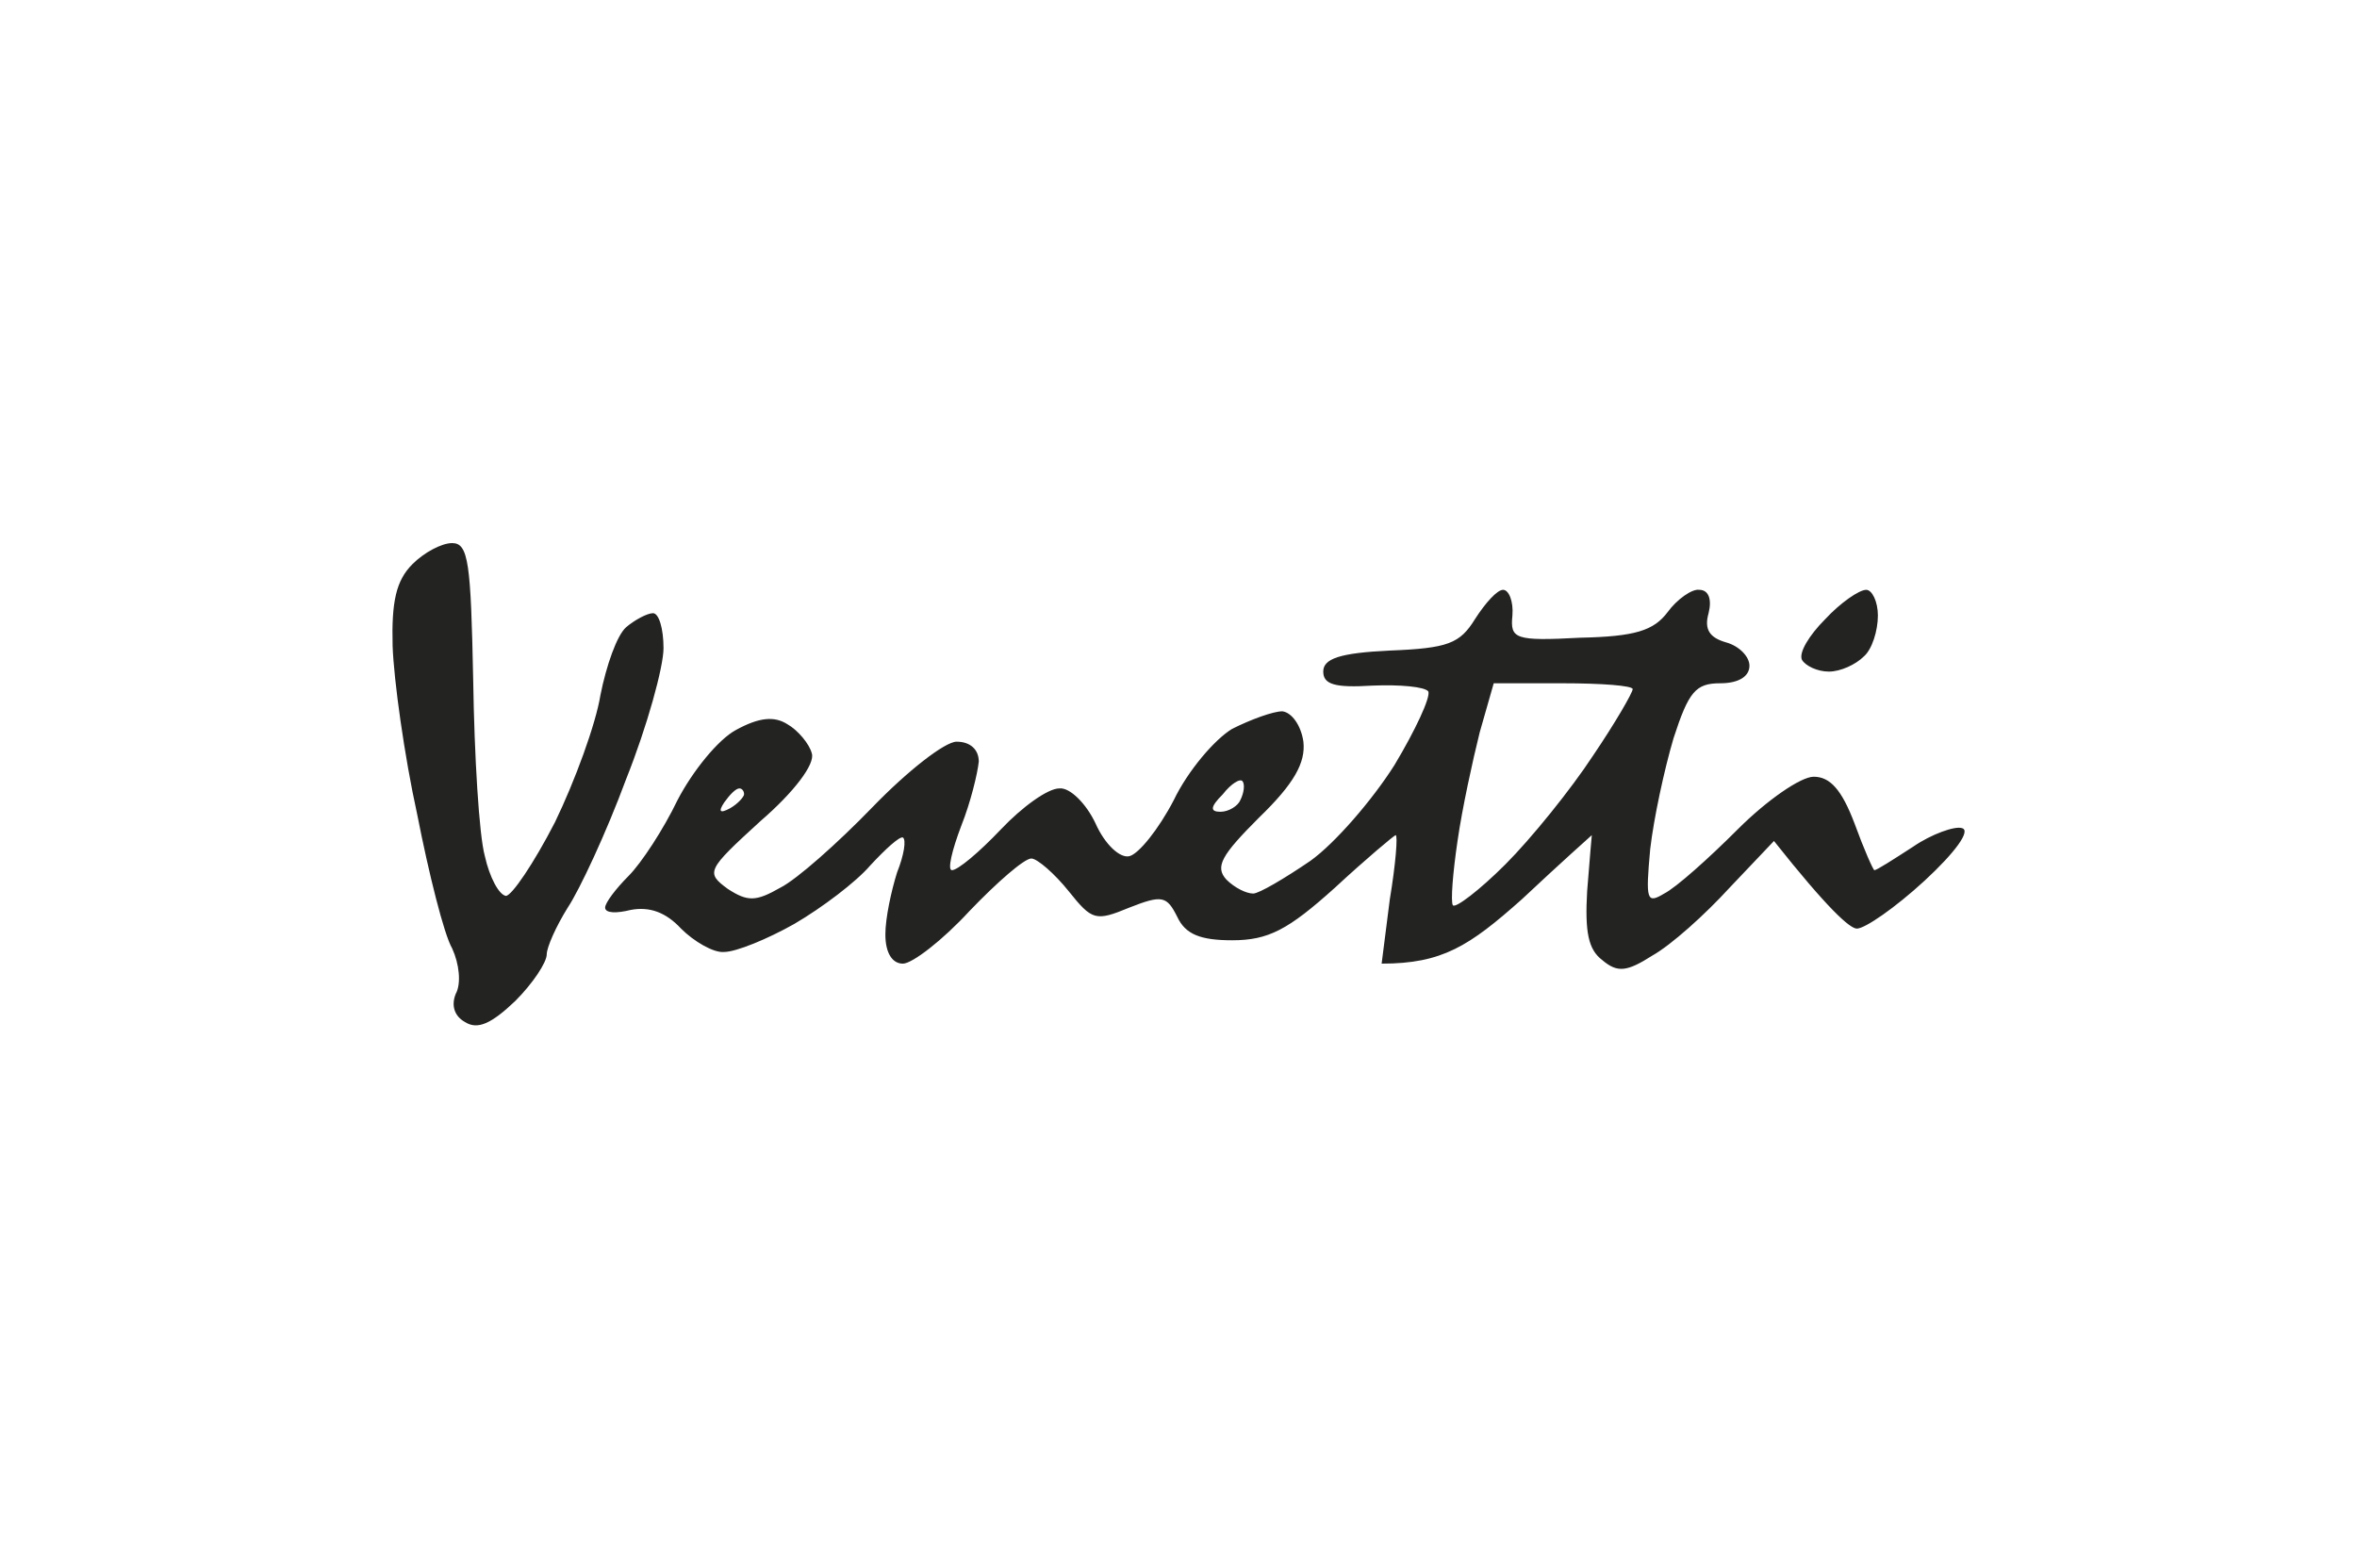 <?xml version="1.0" encoding="UTF-8" standalone="no"?>
<!DOCTYPE svg PUBLIC "-//W3C//DTD SVG 1.1//EN" "http://www.w3.org/Graphics/SVG/1.1/DTD/svg11.dtd">
<svg width="100%" height="100%" viewBox="0 0 236 157" version="1.1" xmlns="http://www.w3.org/2000/svg" xmlns:xlink="http://www.w3.org/1999/xlink" xml:space="preserve" xmlns:serif="http://www.serif.com/" style="fill-rule:evenodd;clip-rule:evenodd;stroke-linejoin:round;stroke-miterlimit:2;">
    <g transform="matrix(1,0,0,1,-1136,-81)">
        <g id="Artboard2" transform="matrix(1.031,0,0,0.965,-36.226,1.959)">
            <rect x="1136.98" y="81.912" width="228.905" height="162.702" style="fill:none;"/>
            <g transform="matrix(1.134,0,0,1.212,1159.46,128.558)">
                <path d="M18.9,8C20.3,8 20.5,9.7 20.7,19.7C20.8,26.2 21.2,33 21.7,34.8C22.1,36.6 22.9,38.1 23.5,38.2C24,38.2 25.9,35.4 27.7,31.9C29.4,28.4 31.2,23.5 31.6,21C32.1,18.5 33,15.9 33.8,15.2C34.5,14.6 35.6,14 36.1,14C36.6,14 37,15.3 37,17C37,18.6 35.6,23.7 33.8,28.2C32.1,32.8 29.8,37.7 28.8,39.2C27.8,40.8 27,42.6 27,43.2C27,43.9 25.8,45.7 24.3,47.2C22.3,49.1 21.1,49.7 20,49C19.1,48.5 18.8,47.6 19.2,46.6C19.7,45.7 19.5,44 18.9,42.7C18.2,41.5 16.9,36.3 15.9,31.2C14.8,26.2 13.9,19.7 13.8,16.8C13.7,13 14.1,11.2 15.5,9.8C16.5,8.8 18,8 18.9,8ZM108.9,12C109.4,12 109.8,13 109.7,14.2C109.5,16.2 109.9,16.4 115.5,16.1C120.2,16 121.8,15.5 123,13.9C123.8,12.8 125.1,11.9 125.7,12C126.5,12 126.8,12.8 126.5,14C126.1,15.4 126.6,16.1 128,16.5C129.1,16.8 130,17.7 130,18.5C130,19.4 129.1,20 127.5,20C125.4,20 124.8,20.7 123.5,24.7C122.7,27.4 121.8,31.6 121.5,34.2C121.1,38.6 121.2,38.9 122.7,38C123.7,37.5 126.5,35 129,32.5C131.5,30 134.4,28 135.5,28C136.9,28 137.9,29.1 139,32C139.8,34.2 140.6,36 140.7,36C140.9,36 142.3,35.1 144,34C145.6,32.9 147.6,32.2 148.2,32.4C149,32.6 147.6,34.5 145,36.9C142.5,39.2 139.9,41 139.2,41C138.6,41 136.7,39.3 132.1,33.5L128.3,37.5C126.2,39.8 123.3,42.4 121.7,43.3C119.5,44.7 118.7,44.8 117.4,43.7C116.2,42.8 115.9,41.3 116.1,37.8C116.3,35.2 116.5,33 116.5,33C116.5,33 113.8,35.4 110.5,38.5C106,42.5 103.7,44 98.5,44L99.2,38.5C99.7,35.5 99.9,33 99.7,33C99.6,33 97.2,35 94.5,37.5C90.5,41.1 88.8,42 85.7,42C83,42 81.7,41.5 81,40C80.1,38.2 79.7,38.1 76.9,39.2C74,40.4 73.7,40.3 71.7,37.8C70.5,36.3 69,35 68.5,35C67.9,35 65.6,37 63.2,39.5C60.9,42 58.3,44 57.5,44C56.6,44 56,43.1 56,41.5C56,40.1 56.5,37.8 57,36.2C57.6,34.7 57.8,33.4 57.5,33.2C57.2,33.1 56,34.2 54.7,35.6C53.5,37 50.6,39.2 48.2,40.6C45.9,41.9 43.2,43 42.2,43C41.3,43.1 39.6,42.1 38.5,41C37.2,39.6 35.8,39.1 34.2,39.4C33,39.7 32,39.7 32,39.2C32,38.8 32.9,37.6 34,36.5C35.1,35.4 37,32.5 38.2,30C39.5,27.5 41.7,24.8 43.2,24C45.2,22.9 46.5,22.8 47.6,23.5C48.5,24 49.5,25.2 49.7,26C50,26.9 48.2,29.3 45.3,31.8C40.7,36 40.6,36.2 42.5,37.6C44.2,38.7 44.9,38.7 47,37.5C48.4,36.8 51.9,33.7 54.9,30.6C57.9,27.5 61.1,25 62.1,25C63.3,25 64,25.7 64,26.7C63.9,27.7 63.3,30.2 62.5,32.2C61.7,34.3 61.3,36 61.7,36C62.2,36 64,34.5 65.9,32.5C67.7,30.6 69.9,29 70.9,29C71.8,28.9 73.2,30.3 74,32C74.8,33.8 76.1,35 76.9,34.8C77.7,34.6 79.4,32.5 80.7,30C81.9,27.5 84.2,24.8 85.7,23.9C87.3,23.1 89.2,22.4 90,22.4C90.8,22.5 91.6,23.6 91.8,25C92,26.8 91,28.6 88,31.5C84.8,34.7 84.2,35.7 85.2,36.8C85.9,37.5 86.9,38 87.5,38C88,38 90.2,36.7 92.4,35.2C94.5,33.7 97.7,30 99.6,27C101.4,24 102.7,21.2 102.5,20.7C102.2,20.3 100.1,20.1 97.7,20.2C94.5,20.4 93.5,20.1 93.5,19C93.5,17.9 94.9,17.4 99.2,17.2C104.2,17 105.2,16.6 106.5,14.5C107.4,13.1 108.4,12 108.9,12ZM42.2,30.2C41.667,31 41.833,31.167 42.7,30.7C43.4,30.3 43.9,29.7 43.9,29.5C43.9,29.2 43.7,29 43.5,29C43.2,29 42.7,29.5 42.2,30.2ZM106.9,24.2C106.3,26.6 105.4,30.7 105,33.5C104.6,36.2 104.4,38.7 104.6,39C104.8,39.3 106.9,37.7 109.1,35.5C111.3,33.3 114.7,29.1 116.6,26.2C118.5,23.4 120,20.8 120,20.5C120,20.2 117.3,20 114,20L108.1,20L106.9,24.2ZM84.9,29.5C83.8,30.6 83.8,31 84.7,31C85.4,31 86.2,30.5 86.4,30C86.7,29.4 86.8,28.7 86.6,28.4C86.4,28.1 85.6,28.6 84.9,29.5ZM140,12C140.5,12 141,13 141,14.2C141,15.5 140.5,17.1 139.8,17.7C139.1,18.4 137.8,19 136.8,19C135.8,19 134.8,18.5 134.5,18C134.2,17.4 135.1,15.9 136.5,14.5C137.8,13.1 139.4,12 140,12Z" style="fill:rgb(35,36,34);"/>
            </g>
        </g>
    </g>
</svg>
